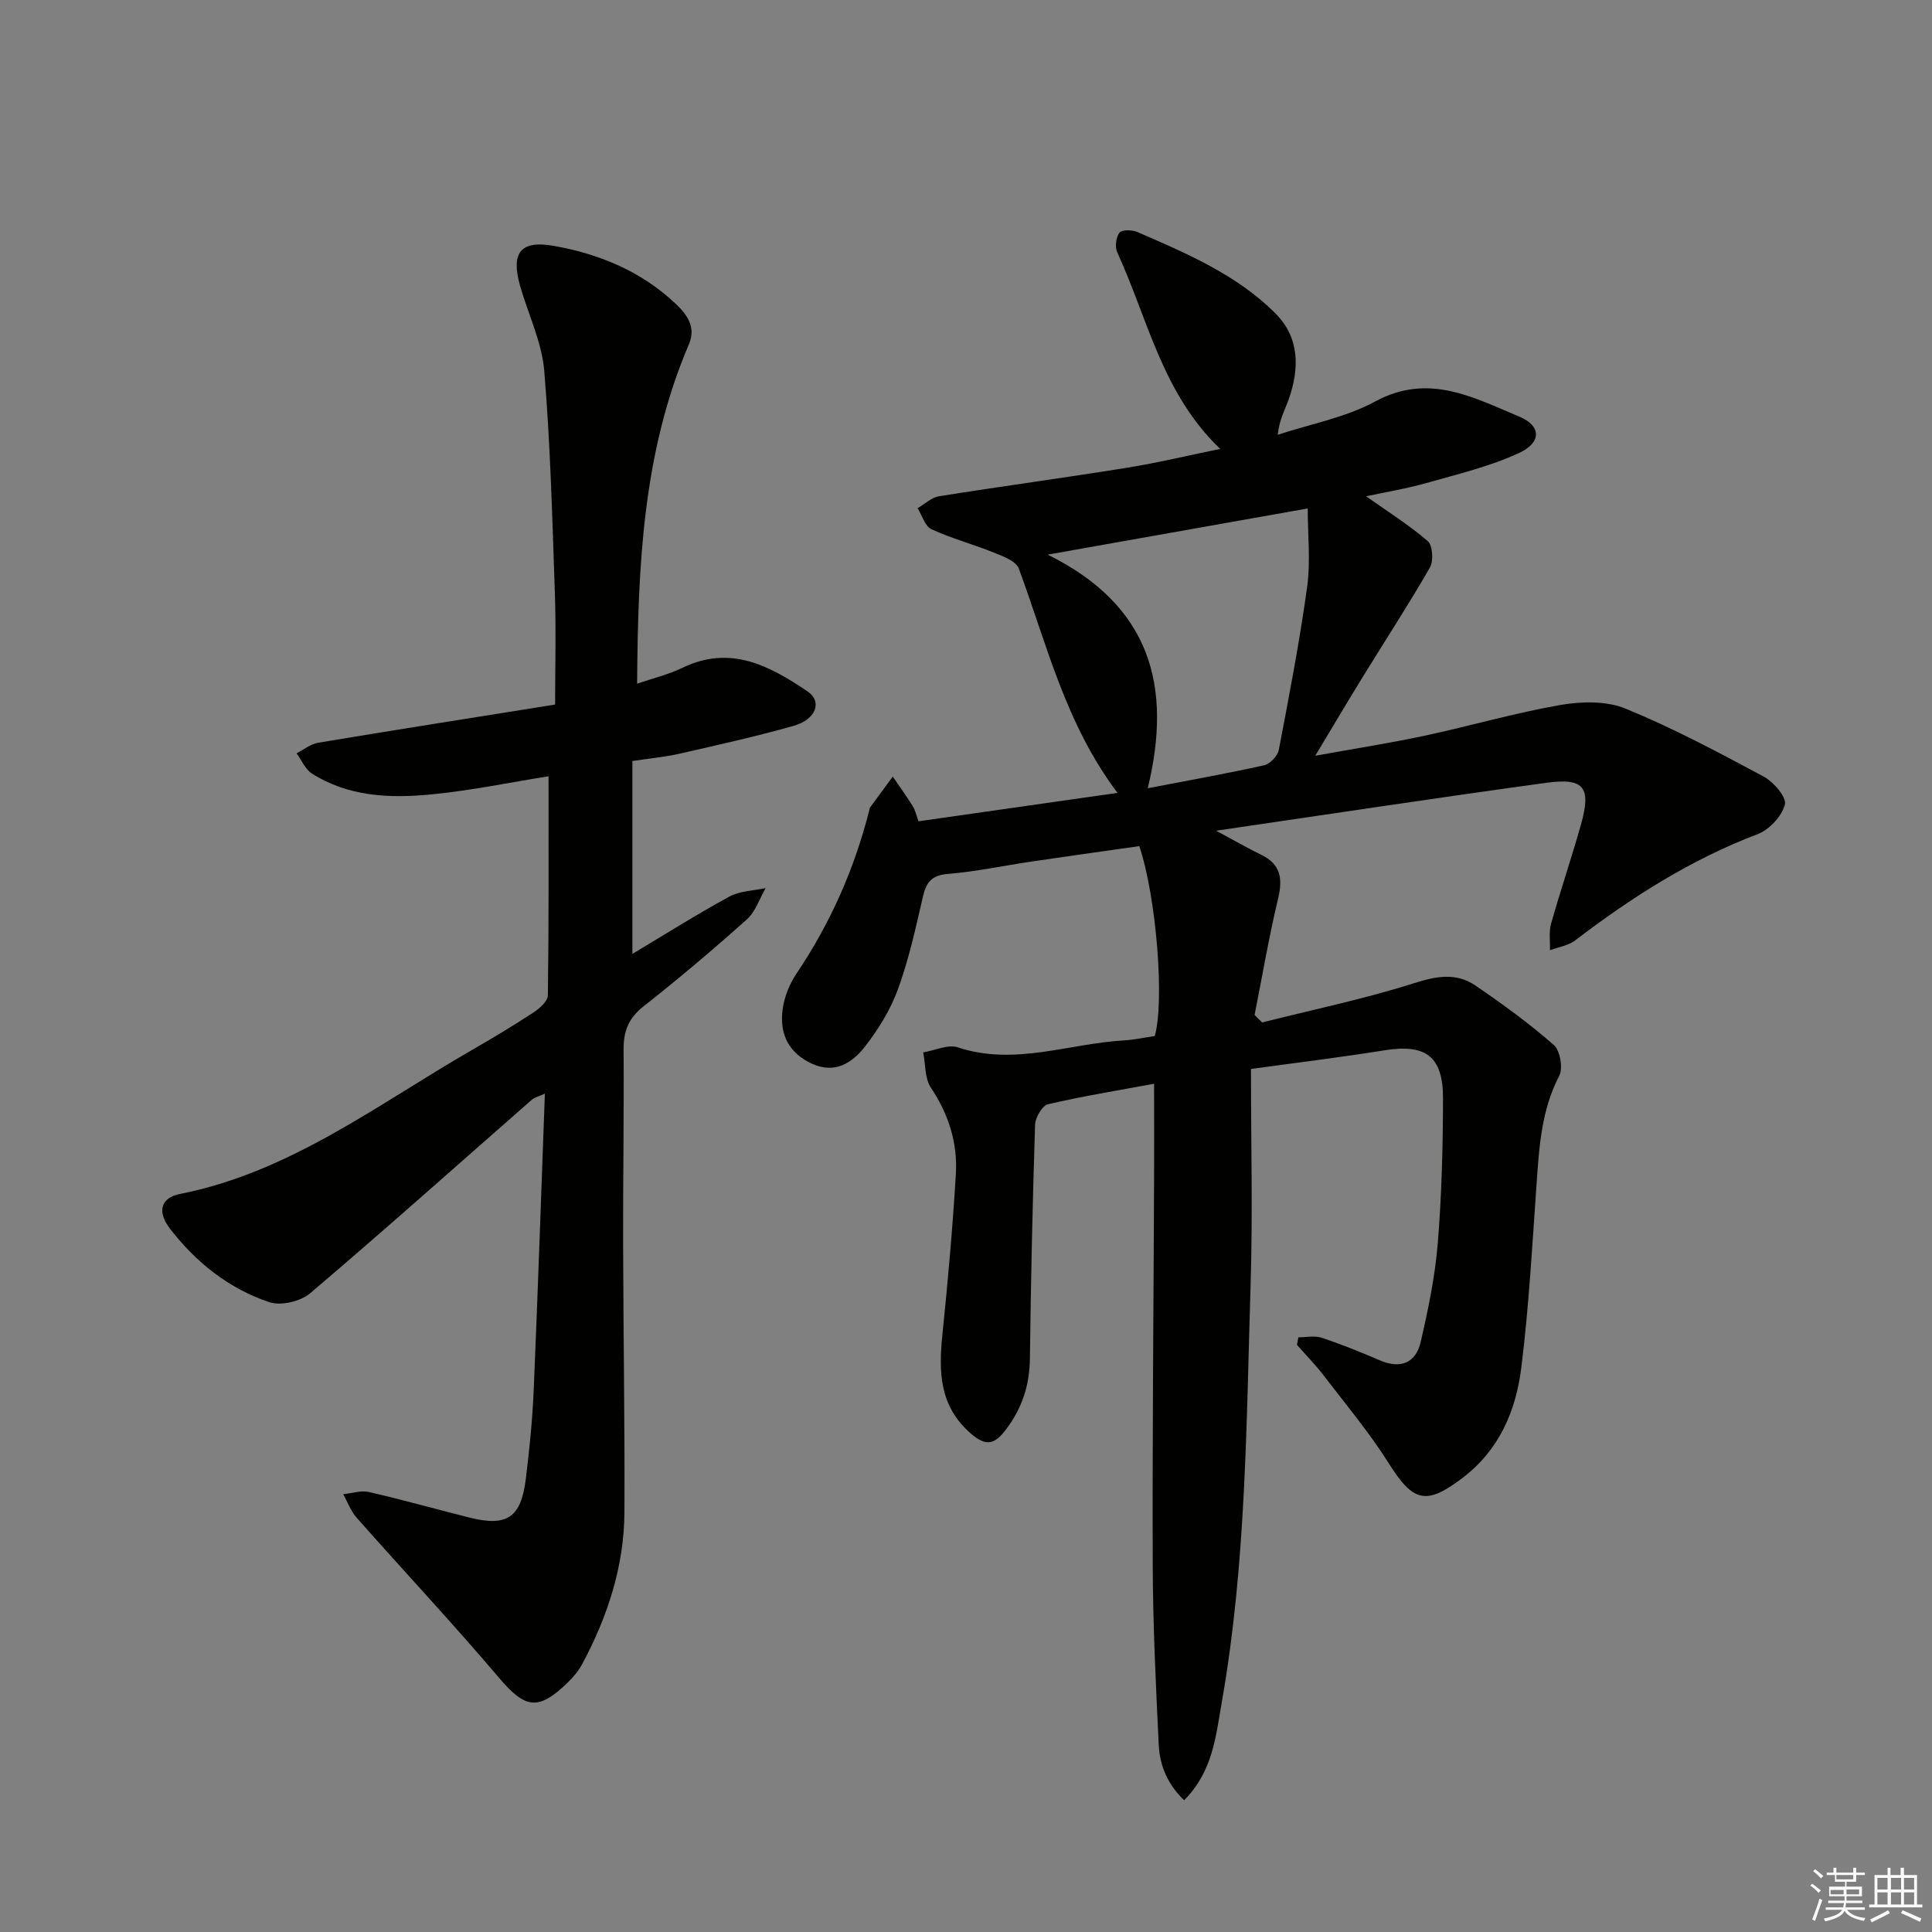 <svg enable-background="new 0 0 400 400" viewBox="0 0 400 400" xmlns="http://www.w3.org/2000/svg"><rect x="0" y="0" width="400" height="400" fill="#808080" stroke="none"/><path d="m259 221.32c0 15.27.38 30.07-.08 44.85-.89 28.73-.93 57.55-5.92 86-1.25 7.1-1.84 14.55-7.84 20.55-3.46-3.32-5.06-7.24-5.26-11.51-.6-12.43-1.2-24.87-1.24-37.31-.09-26.49.17-52.98.28-79.48.03-6.48 0-12.97 0-20.04-7.54 1.4-14.82 2.57-21.97 4.25-1.19.28-2.62 2.75-2.67 4.25-.52 16.14-.87 32.28-1.07 48.42-.07 5.56-1.65 10.36-5.04 14.77-2.34 3.05-4.09 3.42-7.21.71-6.54-5.69-6.65-12.8-5.86-20.5 1.13-11.05 2.12-22.12 2.78-33.21.38-6.43-1.49-12.38-5.17-17.88-1.29-1.92-1.1-4.84-1.59-7.3 2.41-.4 5.13-1.72 7.18-1.04 11.73 3.88 22.97-.8 34.42-1.45 2.14-.12 4.26-.6 6.34-.9 2.05-7.13.35-28.77-3.2-39.32-7.38 1.05-14.87 2.1-22.35 3.2-5.75.85-11.46 2.08-17.24 2.55-3.35.27-4.5 1.67-5.2 4.67-1.49 6.46-2.91 12.98-5.17 19.19-1.55 4.27-4.07 8.35-6.88 11.95-2.6 3.32-6.2 5.66-10.93 3.49-4.54-2.09-6.83-5.83-6.06-11.36.35-2.53 1.42-5.17 2.85-7.29 7.04-10.46 12.04-21.77 15.11-33.97.04-.16.06-.35.16-.47 1.55-2.12 3.11-4.24 4.67-6.36 1.4 2.05 2.85 4.07 4.16 6.17.5.81.7 1.81 1.17 3.09 13.52-1.93 26.93-3.85 41.2-5.88-10.8-14.32-14.63-30.79-20.44-46.45-.57-1.55-3.27-2.54-5.18-3.31-4.26-1.72-8.74-2.91-12.9-4.83-1.34-.62-1.94-2.85-2.87-4.35 1.47-.85 2.85-2.22 4.41-2.47 12.95-2.07 25.95-3.82 38.9-5.9 6.34-1.02 12.61-2.53 19.34-3.91-12.01-11.47-14.99-26.94-21.31-40.68-.51-1.12-.28-3.1.44-4.08.47-.64 2.62-.62 3.69-.16 10.23 4.45 20.59 8.83 28.62 16.87 5 5 4.99 11.35 2.77 17.71-.75 2.15-1.95 4.16-2.3 7.42 6.77-2.24 14.03-3.56 20.2-6.91 11.02-5.97 20.33-.8 29.81 3.14 4.57 1.9 4.64 5.37-.01 7.52-6.06 2.81-12.71 4.39-19.19 6.23-4.25 1.2-8.64 1.92-12.52 2.75 4.37 3.09 8.83 5.89 12.78 9.29 1.02.88 1.22 4.1.43 5.47-4.38 7.63-9.2 15.01-13.81 22.5-3.12 5.07-6.15 10.19-9.92 16.46 8.26-1.5 15.5-2.62 22.65-4.15 9.4-2.01 18.66-4.72 28.11-6.36 4.37-.76 9.54-.87 13.51.76 9.8 4.02 19.21 9.04 28.57 14.06 2.05 1.1 4.78 4.29 4.39 5.79-.62 2.41-3.21 5.2-5.62 6.12-13.84 5.26-26.1 13.07-37.77 21.99-1.43 1.1-3.48 1.39-5.25 2.06.06-1.85-.25-3.79.24-5.52 1.94-6.87 4.24-13.63 6.18-20.5 2.17-7.69.69-9.72-7.1-8.66-22.37 3.06-44.68 6.46-68.43 9.93 3.93 2.11 6.55 3.64 9.28 4.95 4.08 1.97 4.54 4.93 3.55 9.09-1.91 7.97-3.28 16.07-4.87 24.11.52.52 1.04 1.03 1.56 1.55 10.5-2.65 21.14-4.86 31.45-8.13 4.65-1.48 8.75-2.23 12.74.5 5.59 3.82 11.1 7.82 16.18 12.27 1.33 1.16 1.97 4.84 1.14 6.42-3.68 7.06-4.14 14.6-4.68 22.25-.91 12.76-1.59 25.55-3.18 38.23-1.11 8.87-4.57 16.99-12.12 22.73-7.59 5.78-10.26 5.02-15.28-2.95-4.03-6.4-8.93-12.25-13.54-18.27-1.69-2.21-3.66-4.2-5.5-6.3.1-.52.19-1.04.29-1.56 1.61 0 3.36-.4 4.81.08 4.09 1.36 8.1 2.98 12.06 4.68 4.32 1.85 7.45.56 8.46-3.81 1.56-6.75 2.98-13.6 3.54-20.49.81-9.94 1.06-19.94 1.08-29.92.02-8.7-3.56-11.3-11.96-9.99-8.69 1.4-17.41 2.47-27.8 3.89zm-21.37-58.12c8.86-1.71 16.52-3.07 24.11-4.76 1.22-.27 2.78-1.94 3.02-3.18 2.15-11.21 4.31-22.44 5.87-33.75.73-5.26.12-10.71.12-16.24-18.18 3.23-35.14 6.24-53.83 9.56 21.27 10.53 25.85 27.17 20.71 48.37z" fill="#010100"/><path d="m113.57 160.72c-7.92 1.26-16.2 2.99-24.56 3.78-8.43.8-16.94.42-24.44-4.35-1.38-.88-2.13-2.77-3.17-4.19 1.5-.75 2.92-1.93 4.5-2.19 16.03-2.67 32.09-5.19 49.03-7.9 0-7.88.21-15.33-.04-22.77-.54-15.45-.92-30.92-2.21-46.32-.5-5.99-3.35-11.76-5.02-17.67-1.92-6.8.12-9.41 6.97-8.21 9.47 1.67 18.16 5.28 25.28 12.01 2.41 2.27 4.22 4.88 2.71 8.4-9.51 22.21-10.55 45.71-10.71 70.24 3.35-1.15 6.52-1.9 9.37-3.28 9.91-4.82 18.08-.43 25.91 4.88 3.11 2.1 1.76 5.81-2.85 7.12-7.81 2.21-15.75 3.97-23.67 5.78-2.9.66-5.89.93-9.74 1.51v39.93c6.47-3.86 13.15-8.08 20.07-11.86 2.18-1.19 4.99-1.21 7.52-1.76-1.27 2.19-2.09 4.88-3.89 6.48-6.94 6.21-14.07 12.24-21.39 18-3.1 2.44-4.16 5.14-4.13 8.93.09 13.33-.13 26.65-.1 39.98.04 18.62.36 37.24.27 55.85-.06 11.18-3.48 21.59-8.73 31.39-.77 1.44-1.88 2.77-3.06 3.91-6.11 5.9-8.79 5.3-14.19-1.06-9.56-11.26-19.67-22.05-29.46-33.12-1.21-1.37-1.87-3.24-2.78-4.87 1.77-.18 3.65-.84 5.29-.46 6.95 1.59 13.82 3.53 20.74 5.27 7.87 1.99 10.79.08 11.78-8.02.75-6.1 1.37-12.23 1.63-18.37.86-20.27 1.54-40.54 2.31-61.35-1.17.54-2.12.75-2.76 1.31-15.26 13.37-30.39 26.89-45.84 40.02-1.99 1.69-6.04 2.64-8.45 1.84-8.36-2.79-15.16-8.22-20.56-15.2-2.68-3.46-1.98-6.41 2.04-7.2 22.86-4.51 40.96-18.57 60.46-29.8 4.32-2.49 8.6-5.06 12.77-7.79 1.26-.83 2.94-2.32 2.96-3.53.21-14.93.14-29.86.14-45.36z" fill="#010100"/><g fill="#fafafb"><path d="m374.8 390.4.4-.4c.7.5 1.3 1 1.8 1.4l-.5.5c-.5-.6-1.1-1.1-1.7-1.5zm1 7.3-.6-.3c.5-1.4 1.1-2.8 1.5-4.3.2.1.4.2.6.3-.5 1.3-1 2.8-1.5 4.3zm-.4-10.3.4-.4c.4.3 1 .8 1.7 1.4l-.5.5c-.4-.5-1-1-1.6-1.5zm2.5.3h1.7v-1h.6v1h3.5v-1h.6v1h1.8v.5h-1.8v1.4h-2v1h3.2v2h-3.2v.9h3.3v.5h-3.4c0 .3-.1.6-.1.9h4v.5h-3.7c.7.9 1.9 1.5 3.8 1.7-.1.2-.2.4-.3.6-2.1-.4-3.5-1.1-4-2.1-.4 1-1.8 1.7-4 2.2-.1-.2-.2-.4-.3-.6 2.1-.4 3.4-1 3.8-1.8h-3.4v-.5h3.6c.1-.3.1-.6.2-.9h-3.3v-.5h3.4c0-.3 0-.6 0-.9h-3.2v-2h3.3v-1h-2.1v-1.4h-1.7v-.5zm1.1 3.5v1h2.7c0-.3 0-.4 0-.4 0-.1 0-.2 0-.2 0-.1 0-.2 0-.3h-2.7zm1.2-3v.9h3.5v-.9zm4.7 3h-2.6v.6.4h2.6z"/><path d="m393.6 386.7h.6v1.5h2.7v6.1h1.1v.6h-11v-.6h1.1v-6.1h2.7v-1.5h.6v1.5h2.1v-1.5zm-2.7 8.8.4.6c-1.2.6-2.5 1.3-3.8 1.9-.1-.2-.2-.4-.3-.6 1.2-.6 2.5-1.2 3.7-1.9zm-2.2-6.7v2.4h2.1v-2.4zm0 3v2.5h2.1v-2.5zm2.8-3v2.4h2.1v-2.4zm0 3v2.5h2.1v-2.5zm6 6.1c-1.4-.7-2.7-1.3-3.9-1.8l.3-.6c1.5.6 2.7 1.2 3.9 1.7zm-1.2-9.1h-2.1v2.4h2.1zm-2.1 3v2.5h2.1v-2.5z"/></g></svg>